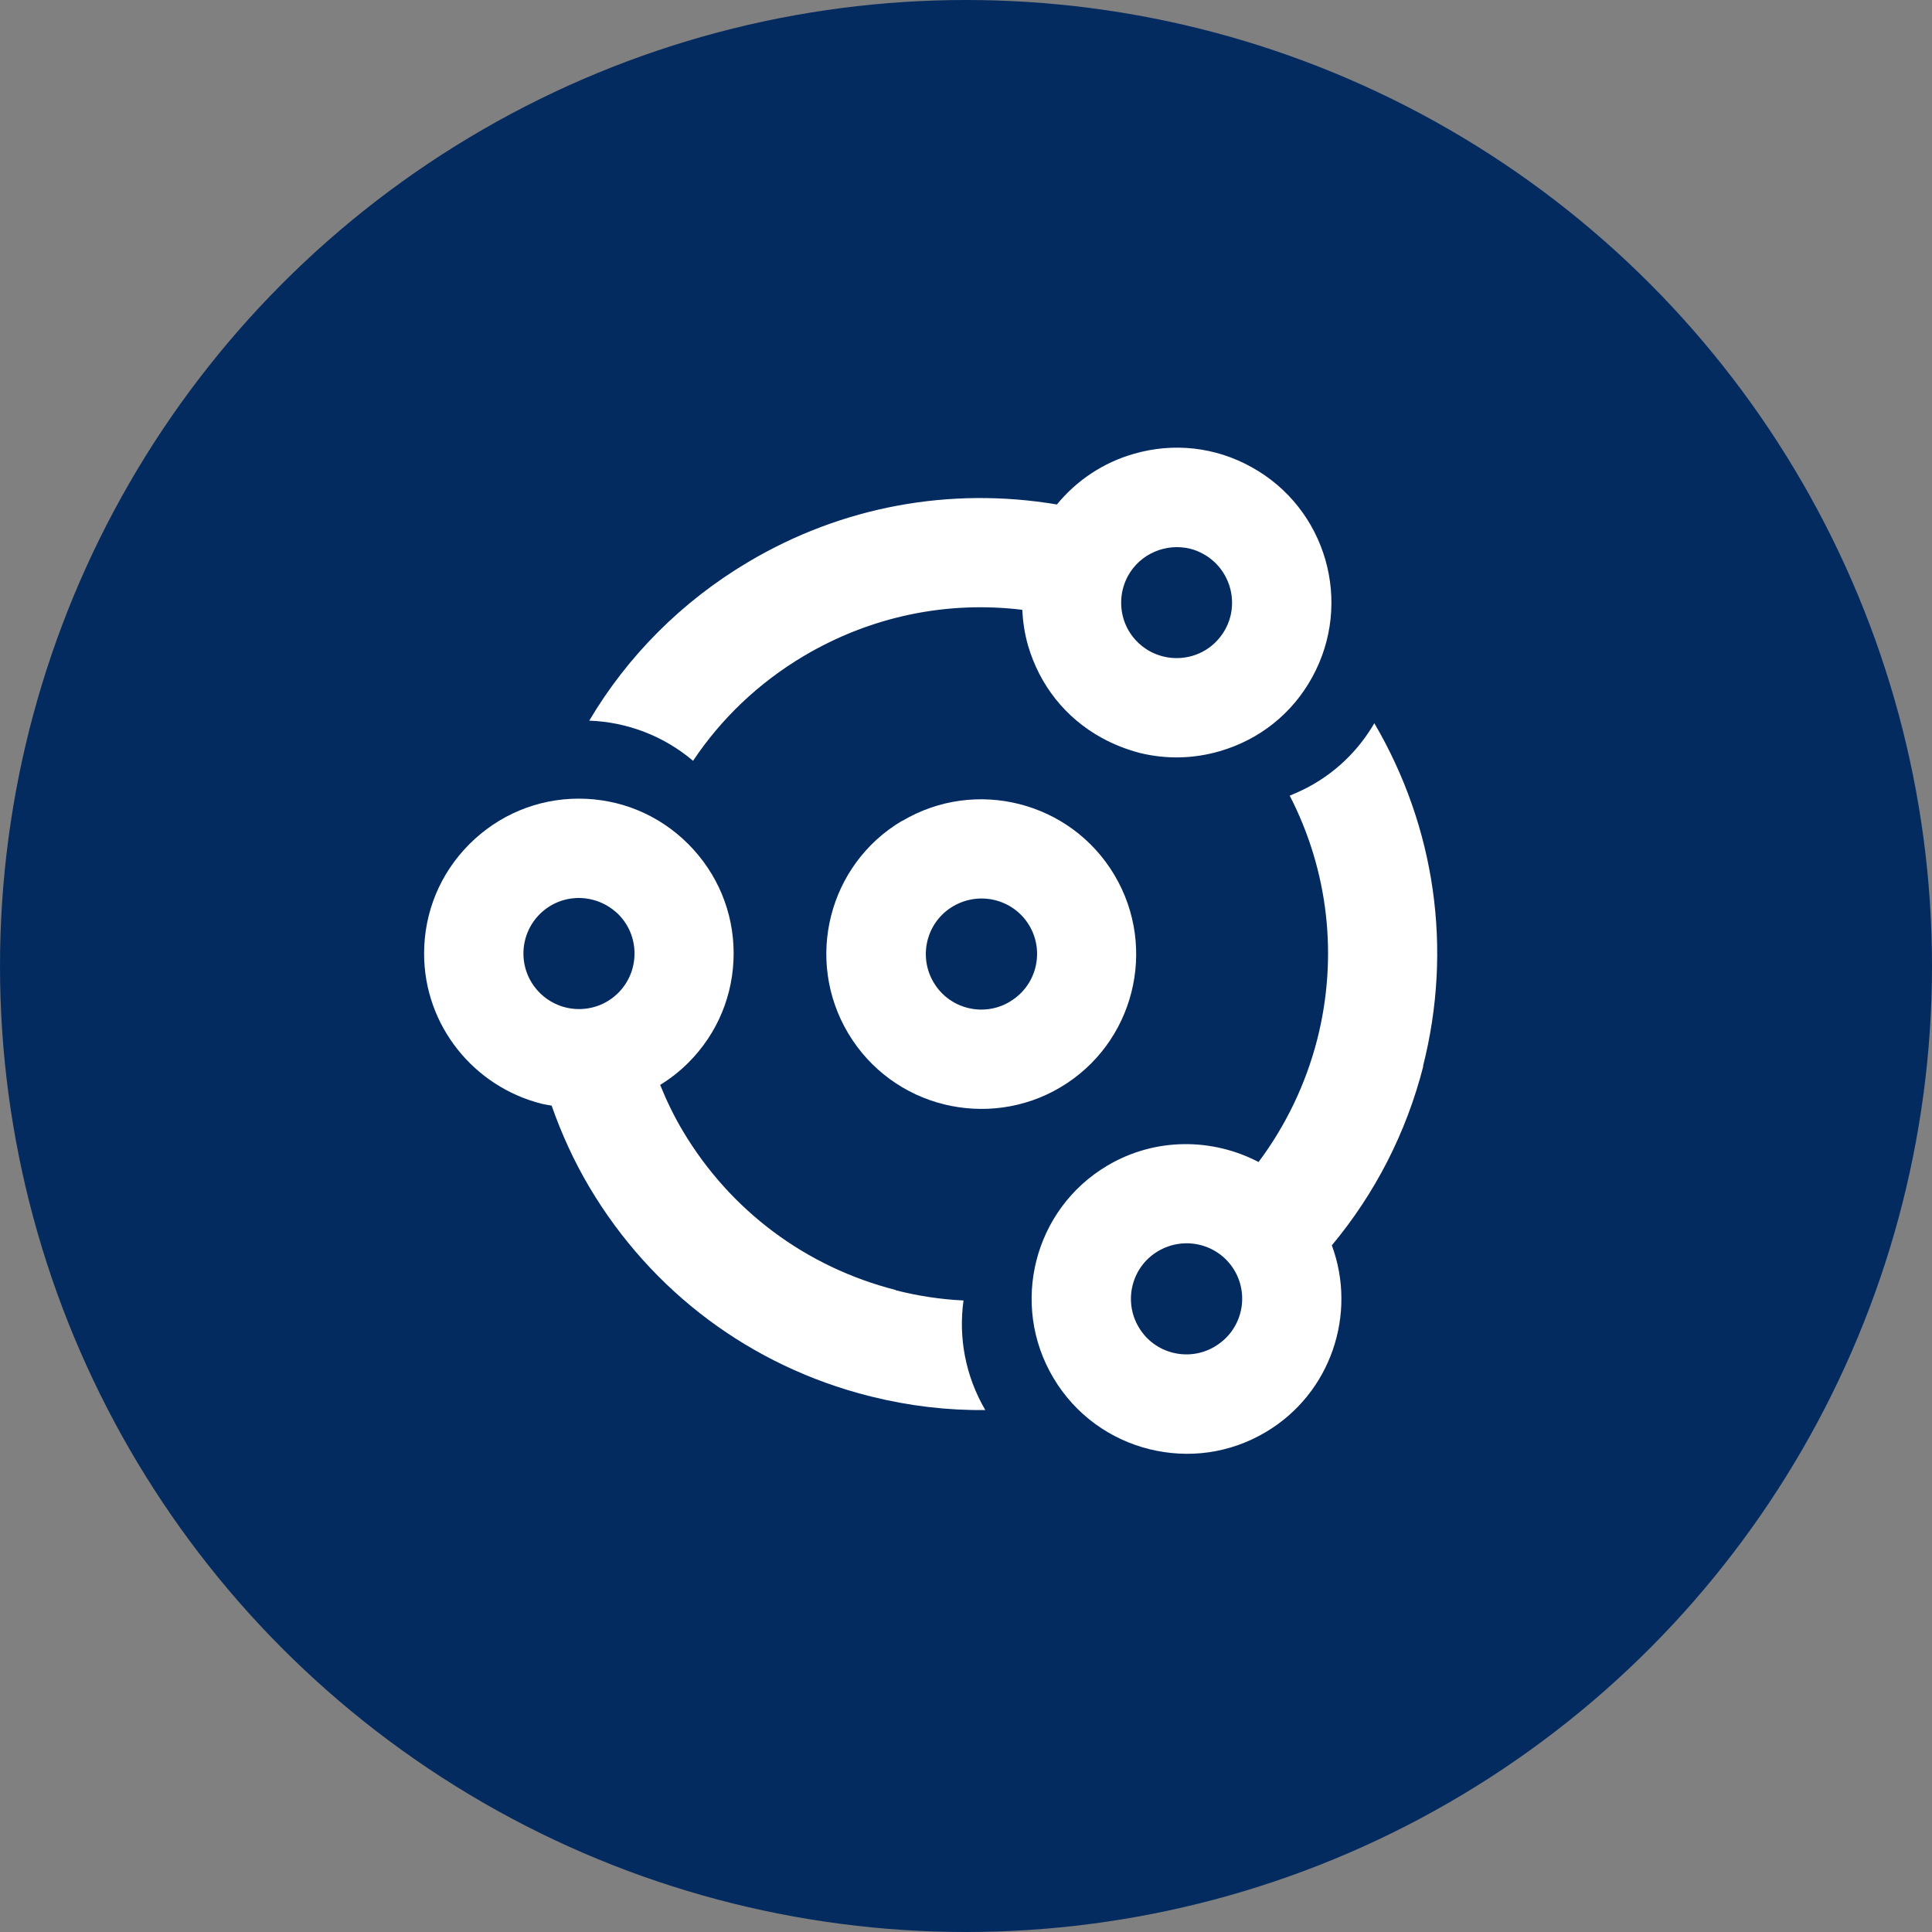 <svg xmlns="http://www.w3.org/2000/svg" width="82" height="82" viewBox="0 0 82 82" fill="none"><rect x="0" y="0" width="82" height="82" fill="#808080" stroke="none"/><circle cx="41" cy="41" r="41" fill="#042B60"></circle><path d="M38.283 34.84C35.164 36.69 34.14 40.734 35.998 43.853C36.932 45.422 38.419 46.464 40.069 46.872C41.693 47.271 43.47 47.063 45.011 46.147C48.13 44.297 49.155 40.253 47.296 37.134C45.446 34.024 41.402 32.99 38.283 34.849V34.84ZM42.853 42.52C41.738 43.182 40.287 42.819 39.625 41.695C38.963 40.58 39.326 39.129 40.45 38.467C41.003 38.141 41.638 38.059 42.227 38.204C42.817 38.349 43.352 38.721 43.687 39.283C44.349 40.398 43.986 41.849 42.862 42.511L42.853 42.52Z" fill="white"></path><path d="M60.398 45.249C61.659 40.28 60.924 35.121 58.331 30.696C57.733 31.721 56.88 32.618 55.783 33.262C55.448 33.462 55.094 33.625 54.74 33.77C56.382 36.962 56.799 40.598 55.91 44.107C55.42 46.02 54.568 47.779 53.417 49.32C51.458 48.296 49.028 48.269 46.997 49.474C43.878 51.324 42.853 55.368 44.712 58.487C45.646 60.056 47.133 61.099 48.783 61.507C50.434 61.915 52.184 61.697 53.725 60.781C56.49 59.14 57.606 55.767 56.527 52.856C58.349 50.671 59.682 48.096 60.407 45.258L60.398 45.249ZM51.558 57.154C50.443 57.816 48.992 57.454 48.33 56.329C47.668 55.214 48.031 53.763 49.155 53.101C49.708 52.775 50.343 52.693 50.932 52.838C51.522 52.983 52.057 53.355 52.392 53.917C53.054 55.033 52.691 56.483 51.567 57.145L51.558 57.154Z" fill="white"></path><path d="M29.415 32.292C30.612 30.497 32.208 28.974 34.121 27.84C36.95 26.163 40.178 25.492 43.388 25.882C43.415 26.389 43.488 26.897 43.633 27.396C44.122 29.082 45.229 30.479 46.77 31.322C47.287 31.603 47.822 31.812 48.375 31.957C49.481 32.229 50.642 32.211 51.766 31.884C53.453 31.395 54.849 30.288 55.692 28.747C57.442 25.573 56.291 21.575 53.117 19.825C51.585 18.972 49.808 18.773 48.121 19.263C46.824 19.634 45.7 20.387 44.857 21.412C40.341 20.65 35.735 21.484 31.746 23.86C28.926 25.537 26.632 27.849 25.009 30.587C26.605 30.642 28.164 31.231 29.406 32.283L29.415 32.292ZM47.876 24.44C48.402 23.488 49.499 23.044 50.506 23.288C50.705 23.334 50.896 23.415 51.077 23.515C52.21 24.141 52.627 25.582 52.002 26.716C51.694 27.269 51.195 27.668 50.596 27.84C49.989 28.012 49.354 27.94 48.801 27.641C48.248 27.332 47.849 26.834 47.677 26.235C47.505 25.628 47.577 24.993 47.876 24.44Z" fill="white"></path><path d="M38.02 54.752C34.212 53.781 31.002 51.388 28.989 48.015C28.609 47.38 28.291 46.718 28.019 46.047C28.445 45.784 28.844 45.476 29.216 45.104C30.458 43.862 31.138 42.212 31.138 40.462C31.138 38.712 30.449 37.061 29.207 35.819C27.965 34.577 26.315 33.897 24.565 33.897C22.815 33.897 21.164 34.586 19.922 35.828C18.68 37.071 18 38.721 18 40.471C18 43.544 20.131 46.129 22.987 46.845C23.123 46.881 23.268 46.899 23.413 46.926C23.83 48.114 24.356 49.275 25.018 50.39C27.657 54.833 31.873 57.979 36.878 59.249C36.914 59.249 36.95 59.267 36.987 59.276C38.592 59.675 40.215 59.865 41.819 59.847C40.967 58.388 40.677 56.755 40.895 55.196C39.934 55.151 38.963 55.005 38.011 54.761L38.02 54.752ZM22.216 40.471C22.216 39.845 22.461 39.247 22.905 38.802C23.35 38.358 23.939 38.113 24.574 38.113C24.773 38.113 24.964 38.14 25.145 38.186C25.553 38.285 25.934 38.503 26.242 38.802C26.686 39.247 26.931 39.836 26.931 40.471C26.931 41.096 26.686 41.695 26.242 42.139C25.798 42.583 25.208 42.828 24.574 42.828C23.277 42.828 22.216 41.776 22.216 40.471Z" fill="white"></path></svg>